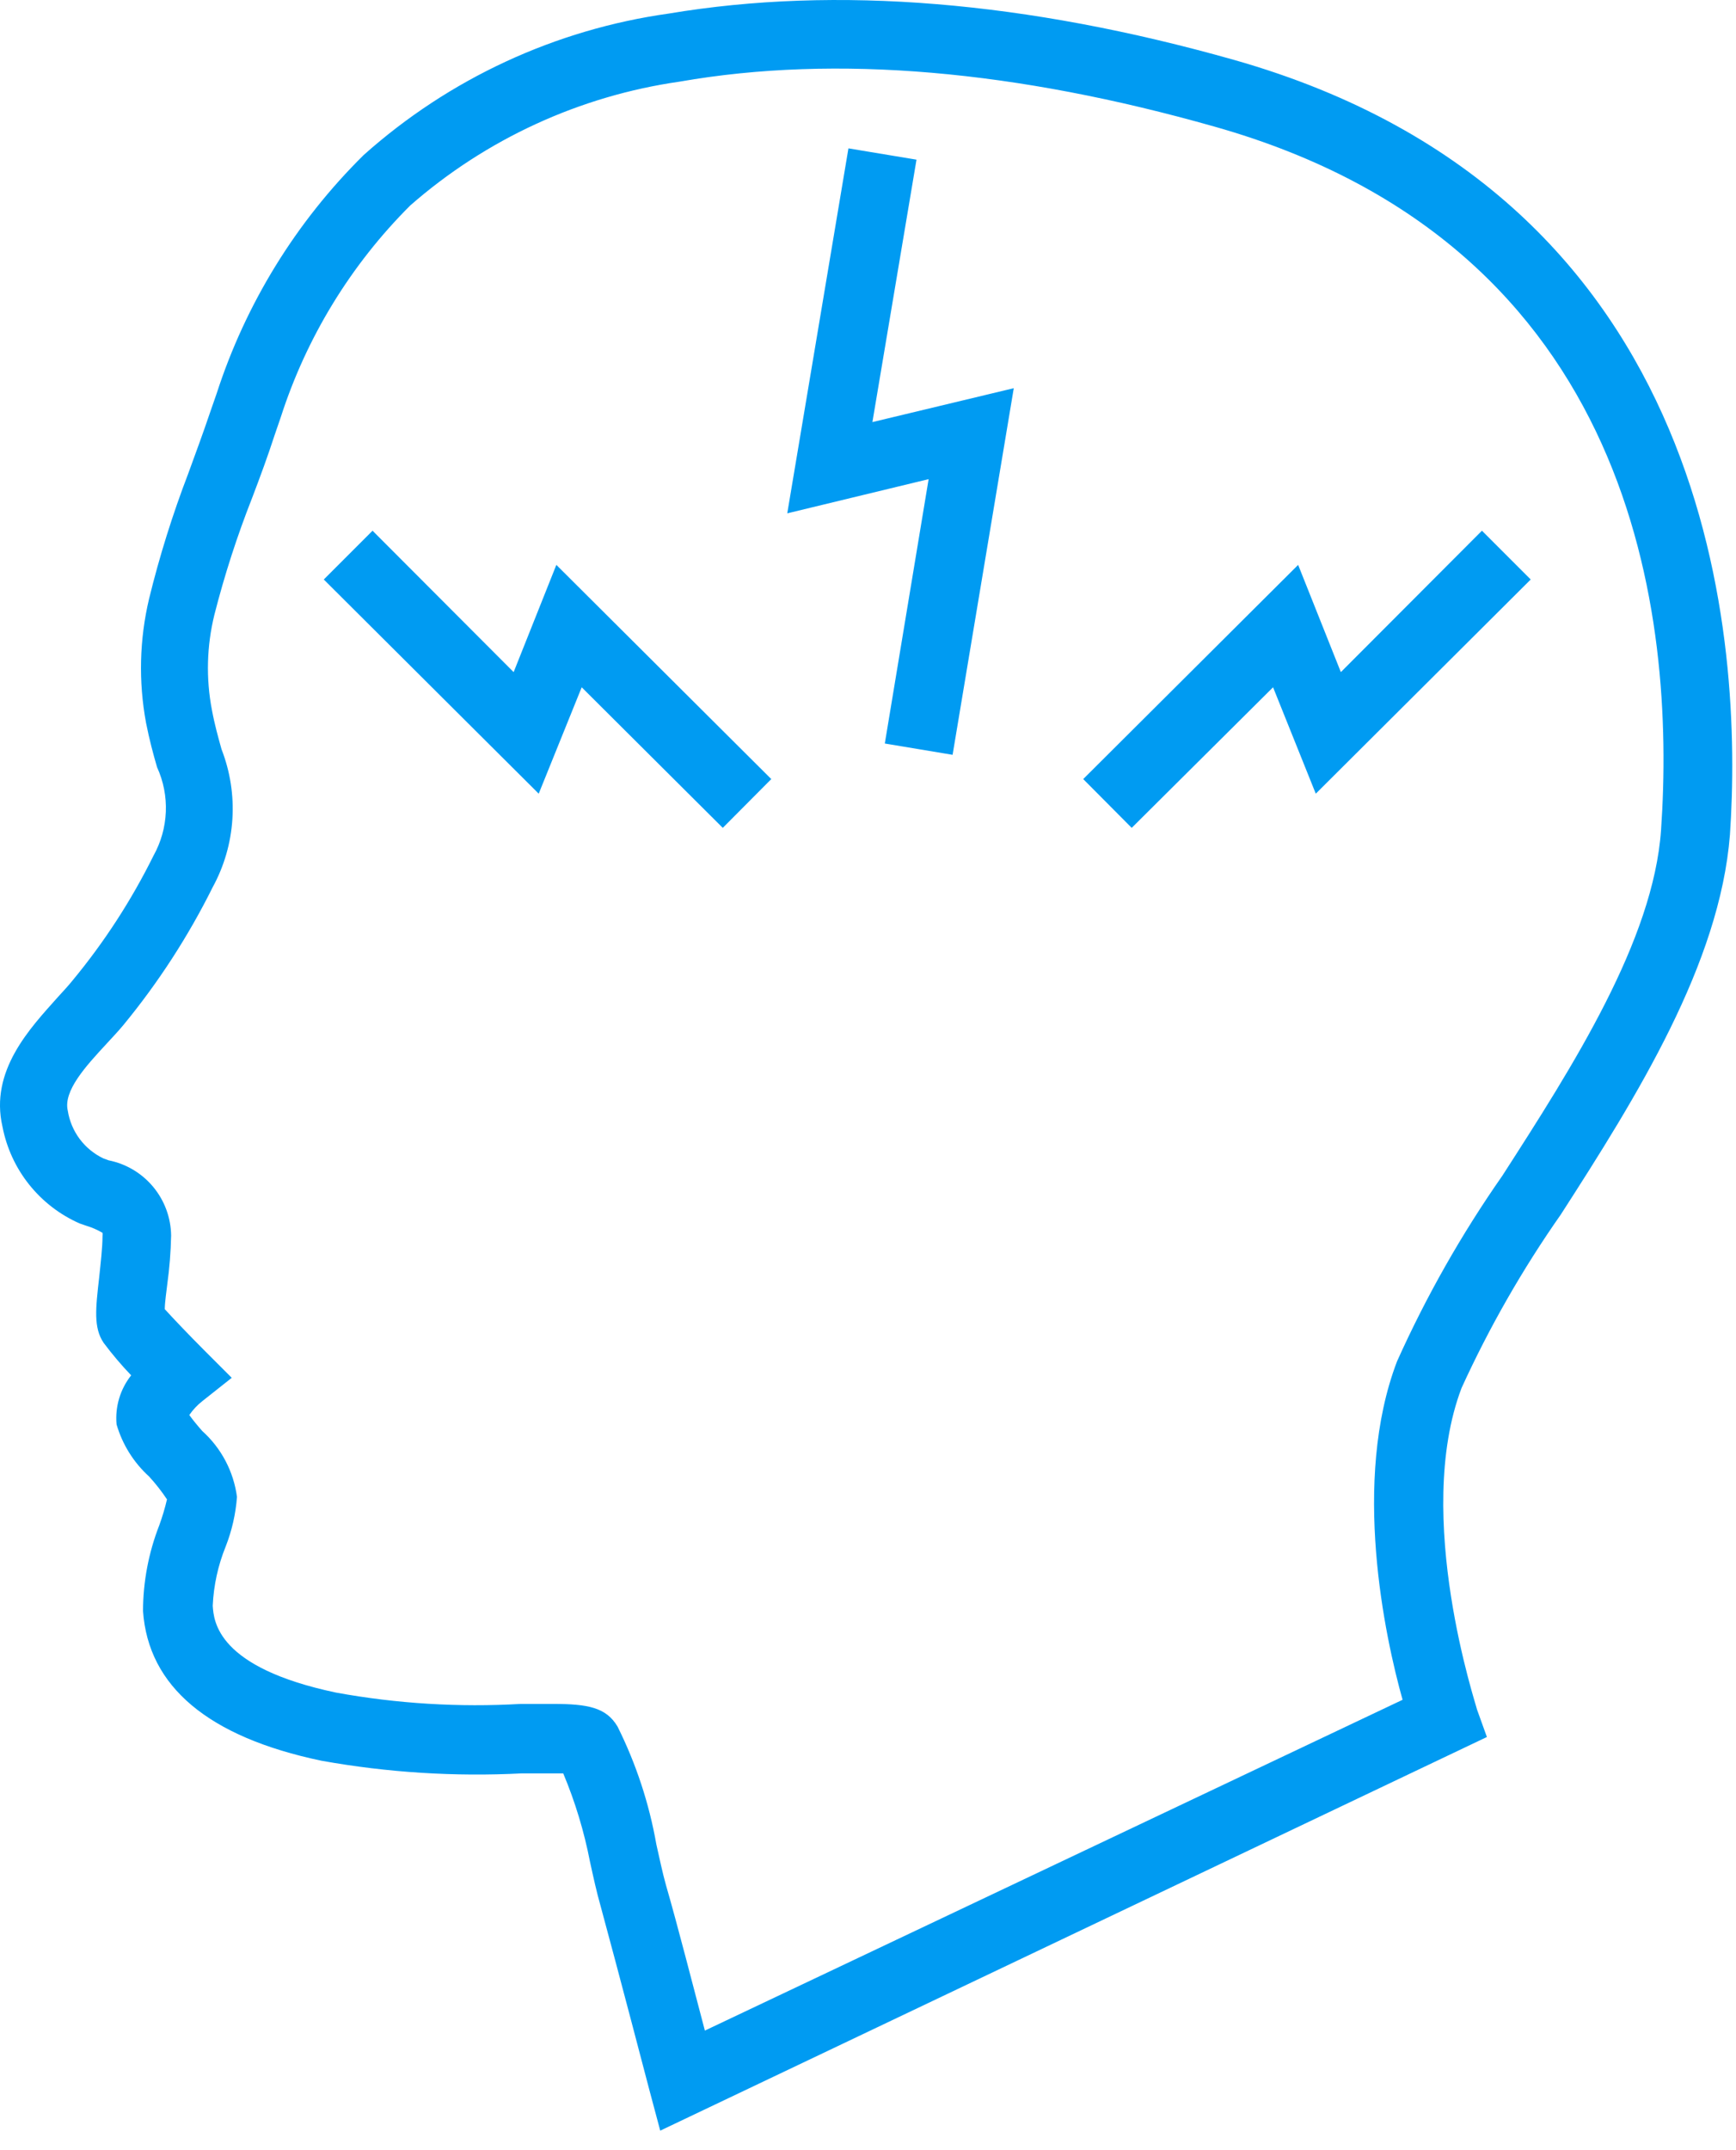 <?xml version="1.0" encoding="UTF-8"?> <svg xmlns="http://www.w3.org/2000/svg" width="63" height="78" viewBox="0 0 63 78" fill="none"> <path d="M44.78 2.172C37.25 0.042 30.36 -0.528 24.27 0.492C20.154 1.069 16.301 2.854 13.2 5.622C10.751 8.038 8.919 11.008 7.86 14.282L7.62 14.972C7.37 15.712 7.1 16.442 6.83 17.182C6.262 18.664 5.787 20.18 5.41 21.722C5.06 23.198 5.023 24.73 5.3 26.222C5.42 26.832 5.56 27.352 5.7 27.832C5.932 28.34 6.041 28.895 6.018 29.452C5.995 30.01 5.842 30.554 5.57 31.042C4.769 32.66 3.782 34.181 2.63 35.572C2.47 35.772 2.28 35.972 2.09 36.182C1.09 37.302 -0.38 38.842 0.09 40.872C0.238 41.64 0.57 42.361 1.058 42.972C1.545 43.583 2.174 44.067 2.89 44.382L3.12 44.462C3.33 44.524 3.531 44.611 3.72 44.722C3.725 44.762 3.725 44.802 3.72 44.842C3.72 45.262 3.65 45.842 3.6 46.332C3.47 47.472 3.39 48.162 3.76 48.712C4.069 49.125 4.403 49.52 4.76 49.892C4.362 50.395 4.172 51.032 4.23 51.672C4.441 52.399 4.849 53.053 5.41 53.562C5.648 53.821 5.865 54.099 6.06 54.392C5.986 54.71 5.892 55.024 5.78 55.332C5.393 56.323 5.193 57.377 5.19 58.442C5.38 61.182 7.56 63.012 11.66 63.872C14.061 64.303 16.504 64.457 18.94 64.332C19.45 64.332 20.06 64.332 20.44 64.332C20.872 65.362 21.197 66.435 21.41 67.532C21.53 68.082 21.65 68.632 21.79 69.122C22.39 71.322 23.57 75.832 23.57 75.832L23.96 77.292L53.96 63.012L53.6 62.012C53.6 61.932 51.27 55.012 53.04 50.352C54.046 48.15 55.251 46.044 56.64 44.062C59.41 39.762 62.41 34.962 62.78 30.282C63.24 23.502 62.41 7.172 44.78 2.172ZM60.28 30.112C60 34.112 57.09 38.662 54.52 42.652C53.039 44.771 51.76 47.024 50.7 49.382C49.04 53.722 50.26 59.382 50.9 61.662L25.58 73.662C25.18 72.152 24.58 69.802 24.17 68.392C24.04 67.932 23.93 67.392 23.82 66.912C23.559 65.425 23.084 63.983 22.41 62.632C22 61.942 21.34 61.812 20.07 61.812H18.9C16.659 61.941 14.409 61.804 12.2 61.402C7.87 60.492 7.76 58.812 7.72 58.252C7.753 57.514 7.912 56.786 8.19 56.102C8.416 55.526 8.554 54.919 8.6 54.302C8.478 53.381 8.031 52.533 7.34 51.912C7.19 51.742 6.99 51.502 6.87 51.332C7.003 51.138 7.165 50.966 7.35 50.822L8.41 49.982L7.41 48.982C6.88 48.452 6.27 47.812 5.98 47.492C5.98 47.242 6.04 46.862 6.07 46.592C6.151 46.005 6.198 45.414 6.21 44.822C6.202 44.175 5.972 43.552 5.559 43.055C5.146 42.558 4.574 42.218 3.94 42.092L3.75 42.022C3.411 41.86 3.116 41.618 2.891 41.317C2.666 41.015 2.518 40.663 2.46 40.292C2.29 39.572 3.12 38.672 3.85 37.882C4.07 37.642 4.29 37.412 4.48 37.182C5.746 35.643 6.833 33.966 7.72 32.182C8.135 31.422 8.378 30.581 8.433 29.717C8.488 28.854 8.354 27.988 8.04 27.182C7.92 26.752 7.79 26.292 7.69 25.752C7.471 24.609 7.502 23.432 7.78 22.302C8.147 20.861 8.605 19.445 9.15 18.062C9.44 17.302 9.72 16.542 9.97 15.772L10.19 15.132C11.123 12.234 12.734 9.601 14.89 7.452C17.644 5.042 21.038 3.482 24.66 2.962C30.38 1.962 36.91 2.562 44.07 4.592C59.41 8.922 60.81 22.442 60.28 30.112ZM31.66 15.312L36.79 14.082L34.57 27.382L32.11 26.972L33.7 17.382L28.57 18.622L30.79 5.382L33.26 5.792L31.66 15.312ZM20.19 20.492L27.99 28.262L26.23 30.032L21.11 24.932L19.55 28.792L11.75 21.022L13.52 19.252L18.64 24.382L20.19 20.492ZM53.78 19.252L55.55 21.022L47.75 28.792L46.2 24.932L41.07 30.032L39.31 28.262L47.11 20.492L48.66 24.382L53.78 19.252Z" fill="#009BF2"></path> </svg> 